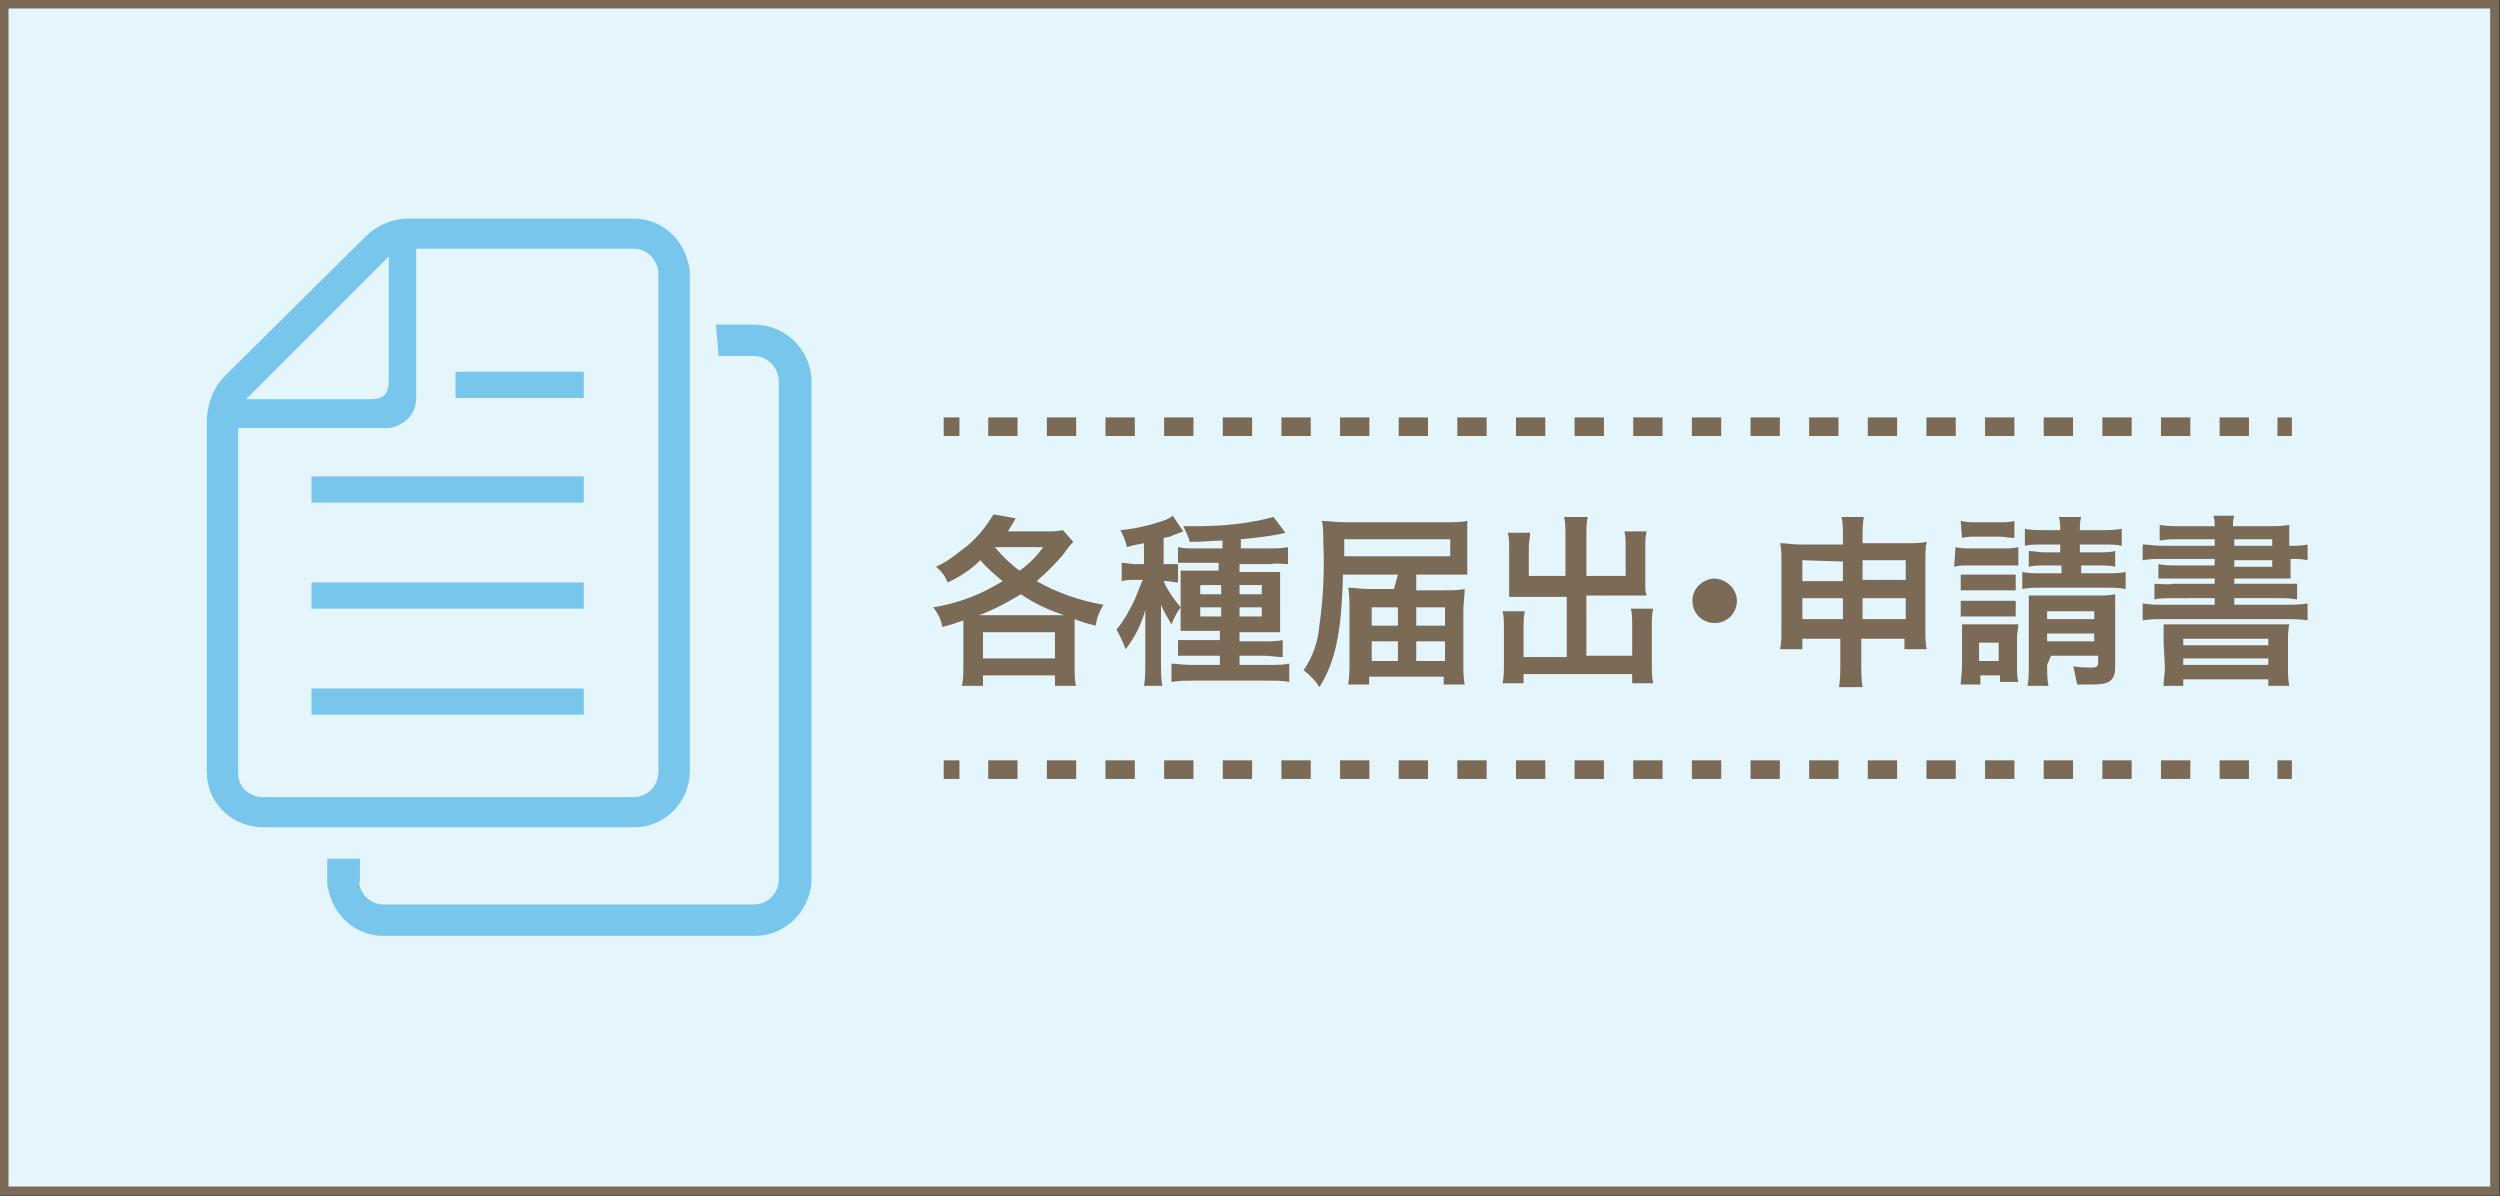 <?xml version="1.0" encoding="utf-8"?>
<!-- Generator: Adobe Illustrator 23.0.1, SVG Export Plug-In . SVG Version: 6.00 Build 0)  -->
<svg version="1.1" id="レイヤー_1" xmlns="http://www.w3.org/2000/svg" xmlns:xlink="http://www.w3.org/1999/xlink" x="0px"
	 y="0px" width="191px" height="91.4px" viewBox="0 0 191 91.4" style="enable-background:new 0 0 191 91.4;" xml:space="preserve">
<rect x="0" y="0" width="191" height="91.4" fill="#333333" stroke="none"/>
<style type="text/css">
	.st0{fill:#FFFFFF;}
	.st1{opacity:0.2;fill:#7ECEF4;enable-background:new    ;}
	.st2{fill:none;stroke:#7A6A56;stroke-width:0.7;stroke-miterlimit:10;}
	.st3{fill:#7A6A56;}
	.st4{fill:none;stroke:#7A6A56;stroke-width:1.42;stroke-miterlimit:10;}
	.st5{fill:none;stroke:#7A6A56;stroke-width:1.42;stroke-miterlimit:10;stroke-dasharray:2.24,2.24;}
	.st6{opacity:0.6;}
	.st7{fill:#2EA7E0;}
</style>
<title>download</title>
<g>
	<g id="テキスト">
		<g>
			<rect x="0.3" y="0.3" class="st0" width="190.3" height="90.7"/>
			<rect x="0.3" y="0.3" class="st1" width="190.3" height="90.7"/>
			<rect x="0.3" y="0.3" class="st2" width="190.3" height="90.7"/>
			<g>
				<g>
					<path class="st3" d="M73.6,48.2c0-0.3,0-0.5,0-0.8c-0.6,0.2-0.8,0.3-1.6,0.5c-0.1-0.5-0.3-1-0.7-1.5c1.9-0.3,3.7-1,5.3-2
						c-0.6-0.5-1.2-1-1.7-1.6c-0.7,0.7-1.6,1.3-2.5,1.7c-0.2-0.5-0.5-0.9-0.9-1.2c0.7-0.3,1.4-0.8,2-1.3c1-0.7,1.8-1.7,2.4-2.7
						l1.7,0.3c-0.3,0.5-0.4,0.7-0.6,1h3c0.4,0,0.8,0,1.2-0.1l0.8,0.9c-0.2,0.2-0.3,0.3-0.8,1c-0.6,0.7-1.3,1.4-2,2
						c1.6,0.9,3.3,1.5,5.1,1.8c-0.3,0.5-0.5,1-0.6,1.6c-0.8-0.2-1.1-0.3-1.6-0.5c0,0.3,0,0.6,0,0.9V51c0,0.5,0,0.9,0.1,1.4h-1.6
						v-0.8h-5.5v0.8h-1.6c0.1-0.5,0.1-1,0.1-1.4V48.2z M81.3,47c-1.2-0.4-2.3-0.9-3.3-1.6c-1,0.6-2.1,1.2-3.2,1.6H81.3z M75.1,50.3
						h5.5v-2h-5.5V50.3z M76,41.8c0.6,0.7,1.2,1.3,1.9,1.8c0.7-0.5,1.3-1.1,1.8-1.8H76L76,41.8z"/>
					<path class="st3" d="M90,44.5c-0.3,0-0.6-0.1-0.9-0.1h-0.2c0.3,0.7,0.8,1.4,1.3,2c-0.3,0.4-0.5,0.8-0.7,1.3
						c-0.3-0.5-0.6-1-0.8-1.5c0,0.4,0,0.4,0,0.8c0,0.1,0,0.3,0,0.5s0,0.4,0,0.5v2.7c0,0.6,0,1.1,0.1,1.7h-1.4
						c0.1-0.5,0.1-1.1,0.1-1.7v-2.2c0-0.7,0-0.7,0-1s0-0.5,0-0.9c-0.3,1.1-0.8,2.1-1.5,3c-0.2-0.5-0.4-1-0.7-1.5
						c0.6-0.7,1-1.5,1.4-2.3c0.2-0.5,0.4-1,0.6-1.5h-0.6c-0.3,0-0.7,0-1,0.1V43c0.3,0,0.7,0.1,1,0.1h0.7v-1.6
						c-0.4,0.1-0.7,0.1-1.3,0.3c-0.1-0.5-0.3-0.9-0.5-1.3c1.2-0.1,2.4-0.4,3.5-0.8c0.2-0.1,0.4-0.2,0.5-0.3l0.8,1.2l-0.8,0.3
						c-0.1,0.1-0.3,0.1-0.7,0.2v2h0.3c0.3,0,0.5,0,0.8,0v-1.3c0.4,0.1,0.9,0.1,1.3,0.1h2.1v-0.6c-0.8,0-1.3,0.1-2.5,0.1
						c-0.1-0.4-0.3-0.8-0.5-1.2h1.1c2,0,3.9-0.2,5.8-0.7l0.9,1.2l-0.4,0.1c-1,0.2-2,0.3-3,0.4v0.7H97c0.5,0,0.9,0,1.4-0.1v1.3
						c-0.4,0-0.9-0.1-1.3,0h-2.4v0.6h1.8c0.7,0,1,0,1.3,0c0,0.4,0,0.8,0,1.2V47c0,0.4,0,0.9,0,1.3c-0.4,0-0.6,0-1.2,0h-1.9V49h1.9
						c0.5,0,1,0,1.4-0.1v1.3c-0.5,0-0.9-0.1-1.4-0.1h-1.9v0.7H97c0.5,0,1,0,1.5-0.1v1.4C98,52,97.4,52,96.9,52h-5.8
						c-0.5,0-1,0-1.6,0.1v-1.4c0.3,0,0.9,0.1,1.5,0.1h2.2v-0.7h-1.8c-0.6,0-1,0-1.4,0v-1.2c0.5,0,0.9,0,1.4,0h1.8v-0.7h-1.8
						c-0.4,0-0.8,0-1.2,0c0-0.4,0-0.7,0-1.3v-2.1c0-0.4,0-0.8,0-1.2c0.3,0,0.7,0,1.3,0h1.6V43H91h-1V44.5z M91.7,44.7v0.7h1.6v-0.7
						H91.7z M91.7,46.4v0.7h1.6v-0.7H91.7z M96.4,45.4v-0.7h-1.7v0.7H96.4z M96.4,47.1v-0.7h-1.7v0.7H96.4z"/>
					<path class="st3" d="M106.8,43.9h-4.2c-0.1,4.5-0.6,6.7-1.8,8.6c-0.3-0.5-0.7-0.9-1.2-1.3c0.7-1,1.1-2.2,1.2-3.4
						c0.3-2.1,0.4-4.2,0.3-6.4c0-0.5,0-1.1-0.1-1.6c0.5,0,1,0.1,1.8,0.1h7.7c0.5,0,1.1,0,1.6-0.1c0,0.4,0,0.6,0,1.3v1.6
						c0,0.5,0,1,0,1.2c-0.4,0-0.9,0-1.5,0h-2.4v1.2h2c0.7,0,1.3,0,1.7-0.1c0,0.6-0.1,1.1-0.1,1.6v4.1c0,0.5,0,1.1,0.1,1.6h-1.6v-0.6
						h-5.7v0.6H103c0.1-0.6,0.1-1.1,0.1-1.7v-4.1c0-0.5,0-1.1-0.1-1.6c0.5,0,0.9,0.1,1.6,0.1h1.9L106.8,43.9z M110.8,42.5v-1.3h-8.1
						v1.3H110.8z M104.8,46.4v1.4h2v-1.4H104.8z M104.8,49v1.5h2V49H104.8z M110.4,47.8v-1.4h-2.2v1.4H110.4z M110.4,50.5V49h-2.2
						v1.5H110.4z"/>
					<path class="st3" d="M119.6,40.9c0-0.5,0-0.9-0.1-1.4h1.8c-0.1,0.5-0.1,0.9-0.1,1.4V44h3v-2.3c0-0.4,0-0.7-0.1-1.1h1.7
						c-0.1,0.4-0.1,0.8-0.1,1.2v2.8c0,0.3,0,0.6,0.1,0.9c-0.3,0-0.7,0-1,0h-3.6v4.6h3.5v-2.4c0-0.4,0-0.8-0.1-1.2h1.7
						c-0.1,0.4-0.1,0.9-0.1,1.3v3c0,0.5,0,0.9,0.1,1.4h-1.6v-0.7h-8.3v0.7h-1.6c0.1-0.5,0.1-0.9,0.1-1.4V48c0-0.5,0-0.9-0.1-1.3h1.7
						c-0.1,0.4-0.1,0.8-0.1,1.2v2.3h3.3v-4.6h-3.4c-0.4,0-0.7,0-1,0c0-0.3,0-0.6,0-0.9v-2.8c0-0.4,0-0.8-0.1-1.2h1.7
						c0,0.4-0.1,0.7-0.1,1.1V44h2.8L119.6,40.9z"/>
					<path class="st3" d="M132.7,45.9c0,0.9-0.7,1.7-1.7,1.7c-0.9,0-1.7-0.7-1.7-1.7c0-0.9,0.7-1.6,1.6-1.7
						C131.9,44.2,132.7,45,132.7,45.9L132.7,45.9z"/>
					<path class="st3" d="M137.7,48.8v0.8H136c0.1-0.5,0.1-1,0.1-1.4v-5.4c0-0.4,0-0.9-0.1-1.3c0.5,0,0.9,0.1,1.6,0.1h3.2V41
						c0-0.5,0-1-0.1-1.5h1.7c-0.1,0.5-0.1,1-0.1,1.5v0.5h3.3c0.8,0,1.1,0,1.6-0.1c-0.1,0.4-0.1,0.9-0.1,1.3v5.5c0,0.5,0,1,0.1,1.4
						h-1.7v-0.8h-3.3v1.9c0,0.6,0,1.2,0.1,1.8h-1.8c0.1-0.6,0.1-1.2,0.1-1.8v-1.9C140.6,48.8,137.7,48.8,137.7,48.8z M137.7,42.8
						v1.6h3.1v-1.5L137.7,42.8z M137.7,45.7v1.6h3.1v-1.6H137.7z M142.3,44.3h3.3v-1.5h-3.3V44.3z M142.3,47.3h3.3v-1.6h-3.3V47.3z"
						/>
					<path class="st3" d="M149.4,41.8c0.4,0.1,0.8,0.1,1.1,0.1h2.6c0.4,0,0.7,0,1.1-0.1v1.4c-0.3,0-0.5,0-1.1,0h-2.7
						c-0.4,0-0.8,0-1.1,0.1L149.4,41.8L149.4,41.8z M149.8,52.3c0-0.4,0.1-0.9,0.1-1.4v-2.1c0-0.4,0-0.7,0-1.1c0.4,0,0.7,0,1.1,0
						h2.2c0.3,0,0.7,0,1,0c0,0.3-0.1,0.7-0.1,1V51c0,0.4,0,0.7,0.1,1.1h-1.4v-0.5h-1.5v0.7H149.8z M149.8,39.8
						c0.4,0.1,0.8,0.1,1.1,0.1h1.9c0.4,0,0.8,0,1.1-0.1v1.3c-0.4,0-0.8-0.1-1.1-0.1H151c-0.4,0-0.8,0-1.1,0.1L149.8,39.8z
						 M149.8,43.9c0.3,0,0.6,0,0.9,0h2.4c0.3,0,0.6,0,0.9,0v1.2c-0.3,0-0.6,0-0.9,0h-2.4c-0.3,0-0.6,0-0.9,0V43.9z M149.8,45.9
						c0.3,0,0.6,0,0.9,0h2.4c0.3,0,0.6,0,0.9,0v1.2c-0.3,0-0.6,0-0.9,0h-2.4c-0.3,0-0.6,0-0.9,0V45.9z M151.2,50.5h1.5v-1.4h-1.5
						V50.5z M156,41.6c-0.4,0-0.9,0-1.3,0.1v-1.3c0.4,0.1,0.9,0.1,1.3,0.1h1.4c0-0.3,0-0.7-0.1-1h1.7c-0.1,0.3-0.1,0.7-0.1,1h1.8
						c0.5,0,0.9,0,1.4-0.1v1.3c-0.4-0.1-0.9-0.1-1.4-0.1h-1.8v0.6h1.5c0.4,0,0.8,0,1.2-0.1v1.2c-0.4-0.1-0.8-0.1-1.2-0.1H159v0.6h2
						c0.5,0,0.9,0,1.4-0.1V45c-0.5-0.1-0.9-0.1-1.4-0.1h-5.1c-0.5,0-0.9,0-1.4,0.1v-1.3c0.5,0.1,0.9,0.1,1.4,0.1h1.6v-0.6h-1.3
						c-0.4,0-0.8,0-1.2,0.1v-1.2c0.4,0,0.8,0.1,1.2,0.1h1.2v-0.6H156z M156.4,50.8c0,0.5,0,1.1,0.1,1.6h-1.6
						c0.1-0.5,0.1-1.1,0.1-1.6v-4.1c0-0.5,0-0.8,0-1.2c0.4,0,0.6,0,1.1,0h4.2c0.4,0,0.8,0,1.3-0.1c0,0.5,0,1,0,1.5v4
						c0,1.1-0.4,1.4-1.8,1.4c-0.4,0-0.7,0-1.1,0c-0.1-0.5-0.2-0.9-0.3-1.4c0.5,0.1,0.9,0.1,1.4,0.1c0.4,0,0.5-0.1,0.5-0.4v-0.5h-3.6
						L156.4,50.8z M160,47.3v-0.6h-3.6v0.6H160z M160,49v-0.6h-3.6V49H160z"/>
					<path class="st3" d="M169.3,41.2h-2.9c-0.5,0-0.9,0-1.4,0.1v-1.2c0.5,0.1,1,0.1,1.5,0.1h2.7c0-0.3,0-0.5-0.1-0.8h1.6
						c-0.1,0.3-0.1,0.5-0.1,0.8h2.8c0.5,0,1,0,1.5-0.1c0,0.4,0,0.8,0,1.2v0.4h0.1c0.4,0,0.9,0,1.3-0.1v1.2c-0.4-0.1-0.9-0.1-1.3-0.1
						h0v0.5c0,0.3,0,0.7,0,1c-0.4,0-0.8,0-1.4,0h-2.9v0.4h3.3c0.5,0,1,0,1.5,0v1.2c-0.5-0.1-1-0.1-1.5-0.1h-3.3v0.5h4
						c0.5,0,1.1,0,1.6-0.1v1.3c-0.5-0.1-1.1-0.1-1.6-0.1h-9.4c-0.5,0-1.1,0-1.6,0.1v-1.3c0.5,0.1,1.1,0.1,1.6,0.1h3.9v-0.5H166
						c-0.5,0-1,0-1.4,0.1v-1.2c0.5,0,1,0.1,1.4,0h3.2v-0.4h-2.9c-0.5,0-0.9,0-1.4,0v-1.1c0.5,0.1,0.9,0.1,1.4,0.1h2.9v-0.5h-3.9
						c-0.5,0-1.1,0-1.6,0.1v-1.2c0.4,0,0.9,0.1,1.6,0.1h3.9v-0.5H169.3z M165.3,49.1c0-0.5,0-0.9,0-1.4c0.4,0,0.6,0,1.5,0h6.6
						c0.9,0,1.2,0,1.5,0c-0.1,0.5-0.1,0.9-0.1,1.4v1.8c0,0.5,0,1,0.1,1.5h-1.6v-0.5h-6.5v0.5h-1.5c0-0.5,0.1-1,0.1-1.4L165.3,49.1z
						 M166.8,49.3h6.5v-0.5h-6.5V49.3z M166.8,50.8h6.5v-0.5h-6.5V50.8z M173.6,41.2h-2.9v0.5h2.9V41.2z M170.7,42.8v0.5h2.9v-0.5
						H170.7z"/>
				</g>
				<g>
					<line class="st4" x1="72.1" y1="58.8" x2="73.3" y2="58.8"/>
					<line class="st5" x1="75.5" y1="58.8" x2="172.9" y2="58.8"/>
					<line class="st4" x1="174" y1="58.8" x2="175.1" y2="58.8"/>
				</g>
				<g>
					<line class="st4" x1="72.1" y1="32.6" x2="73.3" y2="32.6"/>
					<line class="st5" x1="75.5" y1="32.6" x2="172.9" y2="32.6"/>
					<line class="st4" x1="174" y1="32.6" x2="175.1" y2="32.6"/>
				</g>
			</g>
			<g class="st6">
				<rect x="23.8" y="52.6" class="st7" width="20.8" height="2"/>
				<rect x="23.8" y="44.5" class="st7" width="20.8" height="2"/>
				<rect x="23.8" y="36.4" class="st7" width="20.8" height="2"/>
				<rect x="34.8" y="28.4" class="st7" width="9.8" height="2"/>
				<path class="st7" d="M52.7,59.1V20.9c0-0.2,0-0.5-0.1-0.7c-0.4-2-2.1-3.5-4.2-3.5H31.2c-1.2,0-2.4,0.5-3.3,1.4L17.2,28.7
					c-0.9,0.9-1.3,2-1.4,3.3v27c0,2.3,1.9,4.2,4.3,4.2h28.4C50.7,63.2,52.6,61.4,52.7,59.1z M29.7,19.6v9.5c0,1-0.4,1.4-1.4,1.4
					h-9.5L29.7,19.6z M18.2,59.1V32.7h11.4c0.3,0,0.7-0.1,1-0.3c0.8-0.4,1.2-1.2,1.2-2V19h16.6c0.7,0,1.4,0.4,1.7,1.1
					c0.1,0.2,0.2,0.5,0.2,0.7V59c0,1-0.8,1.9-1.9,1.9l0,0H20.1C19,60.9,18.2,60.1,18.2,59.1z"/>
				<path class="st7" d="M57.6,24.8h-2.9l0.2,2.4h2.7c1,0,1.8,0.8,1.9,1.8v38.2c0,1-0.8,1.9-1.9,1.9l0,0H29.3
					c-0.7,0-1.4-0.4-1.7-1.1c-0.1-0.2-0.2-0.5-0.1-0.7v-1.7H25v1.7c0,0.2,0,0.5,0.1,0.7c0.4,2,2.1,3.5,4.2,3.5h28.4
					c2.3,0,4.2-1.9,4.3-4.2V29C61.9,26.7,60,24.8,57.6,24.8z"/>
			</g>
		</g>
	</g>
</g>
</svg>
